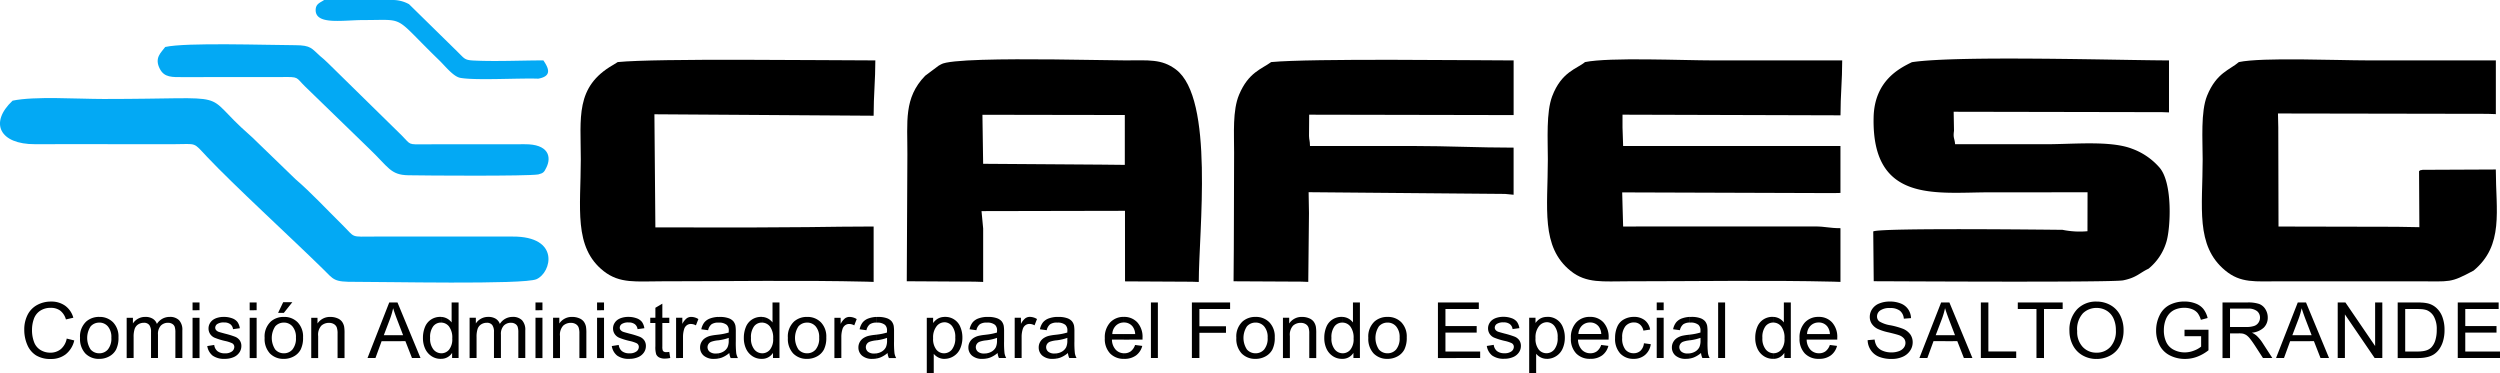 <?xml version="1.0" encoding="UTF-8"?> <svg xmlns="http://www.w3.org/2000/svg" width="304.069" height="45.421" viewBox="0 0 304.069 45.421"><g transform="translate(-73.726 -235.569)"><g transform="translate(144.267 242.691)"><path d="M491.453,251.746c-.965.818-2.856,1.153-3.994,4.161-.737,1.949-.527,5.243-.527,7.674,0,5.917-.89,10.638,2.789,13.578,1.908,1.524,3.894,1.249,6.994,1.249,8.111,0,17.036-.147,24.975.045l.833.03v-6.535c-1.385,0-1.8-.209-3.115-.211l-23.318.007-.07-2.449-.045-1.7,25.714.086.833-.02v-5.71H496.09l-.076-2.245,0-1.563,26.513.078c0-2.49.208-4.2.208-6.678H507.121C503.28,251.542,494.463,251.14,491.453,251.746Z" transform="translate(-369.213 -251.317)" fill-rule="evenodd"></path><path d="M578.717,251.634a.652.652,0,0,0-.1.021c-1.424.708-4.539,2.2-4.639,6.7-.232,10.474,7.623,9.121,14.078,9.121q5.971,0,11.943-.008l-.01,4.737a10.424,10.424,0,0,1-3.037-.169c-.64,0-22.319-.274-23.019.2l.058,6.052c2.023,0,28.989.169,30.349-.109,1.652-.337,1.987-.913,3.073-1.411a6.616,6.616,0,0,0,2.163-3.227c.522-1.618.822-7.256-.858-9.114a8.093,8.093,0,0,0-3.317-2.257c-2.624-1.008-7.064-.545-10.475-.545H583.89c-.066-.772-.262-.726-.134-1.632l-.042-2.317,25.359.048.832.029V251.43C604.206,251.426,584.377,250.811,578.717,251.634Z" transform="translate(-416.636 -251.205)" fill-rule="evenodd"></path><path d="M348.587,252.634c-1.74-1.3-3.281-1.1-6.163-1.1-1.266,0-4.8-.082-8.7-.119-5.948-.056-12.754-.008-13.7.6l-.142.081c-.043.025-.1.051-.139.076L318.1,253.4c-2.628,2.7-2.149,5.594-2.166,9.565q-.033,7.72-.075,15.431l8.252.049,1.04.035v-6.5l-.2-2.115,8.773-.018,8.676-.017.006,8.58,8.138.044.832.03C351.373,272.319,353.3,256.163,348.587,252.634Zm-6.208,11.608-2.869-.031-5.789-.041-8.572-.06-.087-5.962,8.659.015,8.659.014Z" transform="translate(-276.112 -251.31)" fill-rule="evenodd"></path><path d="M666.185,251.748c-1.078.945-2.722,1.272-3.868,4.1-.783,1.934-.535,5.356-.535,7.737,0,5.822-.9,10.485,2.731,13.5,1.91,1.585,3.639,1.327,6.7,1.327h16.65c4.149,0,3.965.246,6.868-1.3,3.718-3.075,2.706-7.3,2.706-12.3l-8.9.041c-.483.1-.19,0-.435.164l.037,6.812-2.771-.048-14.361-.031-.027-12.039L670.942,258l25.459.044,1.041.035v-6.536H681.832C678.105,251.544,669.042,251.147,666.185,251.748Z" transform="translate(-464.419 -251.32)" fill-rule="evenodd"></path><path d="M233.188,251.811l-.574.356c-4.623,2.66-3.916,6.411-3.916,11.48,0,5.87-.915,10.7,2.794,13.6,1.957,1.53,3.938,1.228,7.016,1.228,8.111,0,17.036-.147,24.975.045l.832.03V271.81c-6.4,0-6.143.166-26.546.111l-.117-13.761,26.662.176c0-2.515.209-4.353.209-6.728C258.19,251.607,237.909,251.338,233.188,251.811Z" transform="translate(-228.598 -251.383)" fill-rule="evenodd"></path><path d="M407.7,251.815c-1.151.85-2.754,1.236-3.9,3.964-.814,1.934-.6,4.727-.608,7.055-.027,5.21-.01,10.436-.066,15.643l8.254.043.833.033.086-8.372-.044-2.539,23.893.21,1.039.1v-5.73c-4.327,0-7.941-.2-12.279-.2H412.422c-.017-.746-.1-.659-.119-1.224l.019-2.584,24.867.048v-6.647C432.235,251.611,412.605,251.351,407.7,251.815Z" transform="translate(-323.632 -251.387)" fill-rule="evenodd"></path></g><path d="M116.745,247.72c-.482.672-1.369,1.312-.645,2.678.549,1.035,1.455,1,2.932.987l11.869-.008c2.159-.026,1.69,0,2.825,1.119l7.847,7.612c2.327,2.218,2.559,3.172,4.717,3.214,2.222.044,14.46.124,15.825-.1.645-.162.719-.284,1-.861.634-1.3.241-2.84-2.66-2.813l-12.08.009c-2.182.023-1.707.079-2.859-1.074l-8.946-8.778c-.221-.216-.3-.292-.532-.5l-.447-.378c-1.045-.926-1.1-1.316-3.02-1.324C129.108,247.491,119.252,247.148,116.745,247.72Z" transform="translate(-22.924 -6.437)" fill="#03a9f4" fill-rule="evenodd"></path><path d="M185.094,245.138c1.684-.3,1.292-1.245.624-2.223-2.715,0-5.892.152-8.547.013-.969-.051-1.058-.233-1.657-.824-.133-.132-.138-.138-.309-.309l-5.826-5.715a4.111,4.111,0,0,0-1.9-.511h-8.431c-.452.322-1.02.444-1.027,1.217-.016,1.856,3.322,1.222,5.841,1.222,5.272,0,3.477-.636,9.179,4.886.727.7,1.712,1.983,2.567,2.143C177.425,245.376,182.786,245.05,185.094,245.138Z" transform="translate(-45.902)" fill="#03a9f4" fill-rule="evenodd"></path><path d="M75.258,262.072c-2.856,2.675-1.6,5.319,2.742,5.294,3.745-.021,7.5,0,11.241,0,1.873,0,3.746,0,5.62,0,2.891-.007,2.295-.318,4.057,1.547,3.208,3.4,10.3,9.908,14.04,13.578,1.417,1.391,1.309,1.634,3.962,1.616,3.07-.021,20.6.371,22.064-.325,1.819-.8,2.911-5.209-2.909-5.182l-16.655,0c-3.228.005-2.376.223-4.11-1.479-1.828-1.795-3.736-3.863-5.637-5.493l-4.82-4.661c-.249-.245-.423-.427-.74-.7-6.328-5.522-1.122-4.4-17.784-4.4C83.136,261.868,77.945,261.508,75.258,262.072Z" transform="translate(0 -14.259)" fill="#03a9f4" fill-rule="evenodd"></path><g transform="translate(76.679 272.246)"><path d="M246.02,323.062v-.679h0a1.353,1.353,0,0,0,1.05-.468,2.1,2.1,0,0,0,.419-1.429,1.981,1.981,0,0,0-.422-1.371,1.354,1.354,0,0,0-1.047-.467h0v-.689h0a2.266,2.266,0,0,1,1.682.66,2.478,2.478,0,0,1,.653,1.822,3.173,3.173,0,0,1-.289,1.483,2.024,2.024,0,0,1-.842.839,2.479,2.479,0,0,1-1.2.3Zm6.129-.1V316.2h4.974V317h-4.06v2.075h3.8v.792h-3.8v2.3h4.223v.792Zm-6.129-5v.689a1.363,1.363,0,0,0-1.054.464,2.559,2.559,0,0,0,0,2.8,1.359,1.359,0,0,0,1.054.467v.679a2.267,2.267,0,0,1-1.692-.657,2.59,2.59,0,0,1-.646-1.894,2.486,2.486,0,0,1,.772-2.009,2.349,2.349,0,0,1,1.566-.542Zm-5.476,5.1v-.678h.015a1.211,1.211,0,0,0,.944-.443,2.015,2.015,0,0,0,.388-1.354,2.255,2.255,0,0,0-.4-1.47,1.226,1.226,0,0,0-.951-.468v-.686a1.643,1.643,0,0,1,.7.184,1.673,1.673,0,0,1,.573.487V316.2h.847v6.754h-.789v-.621A1.549,1.549,0,0,1,240.544,323.061Zm0-5.1v.686h-.024a1.186,1.186,0,0,0-.944.45,2.188,2.188,0,0,0-.379,1.42,2.08,2.08,0,0,0,.405,1.4,1.232,1.232,0,0,0,.941.464v.678h-.067a1.969,1.969,0,0,1-1.1-.322,2.139,2.139,0,0,1-.776-.9,3.062,3.062,0,0,1-.274-1.327,3.426,3.426,0,0,1,.249-1.327,1.935,1.935,0,0,1,.747-.912,2.015,2.015,0,0,1,1.111-.317l.106,0Zm-10.576,5.1v-.679h0a1.352,1.352,0,0,0,1.05-.468,2.1,2.1,0,0,0,.419-1.429,1.979,1.979,0,0,0-.422-1.371,1.353,1.353,0,0,0-1.047-.467h0v-.689h0a2.264,2.264,0,0,1,1.682.66,2.476,2.476,0,0,1,.653,1.822,3.173,3.173,0,0,1-.288,1.483,2.024,2.024,0,0,1-.842.839,2.48,2.48,0,0,1-1.2.3Zm3.33-.1v-4.9h.76v.7a1.8,1.8,0,0,1,1.586-.8,2.12,2.12,0,0,1,.829.159,1.3,1.3,0,0,1,.566.416,1.575,1.575,0,0,1,.263.612,4.771,4.771,0,0,1,.046.807v3.006H236.5v-2.974a2.187,2.187,0,0,0-.1-.758.809.809,0,0,0-.349-.4,1.135,1.135,0,0,0-.588-.149,1.377,1.377,0,0,0-.93.337,1.635,1.635,0,0,0-.391,1.275v2.671Zm-3.33-5v.689a1.363,1.363,0,0,0-1.054.464,2.559,2.559,0,0,0,0,2.8,1.359,1.359,0,0,0,1.054.467v.679a2.266,2.266,0,0,1-1.692-.657,2.59,2.59,0,0,1-.646-1.894,2.485,2.485,0,0,1,.771-2.009,2.35,2.35,0,0,1,1.567-.542Zm-16.033,5.1v-.68H214a1.3,1.3,0,0,0,.792-.241,1.6,1.6,0,0,0,.521-.769l.875.113a2.07,2.07,0,0,1-.763,1.161,2.334,2.334,0,0,1-1.425.414Zm0-2.339v-.679h1.39a1.635,1.635,0,0,0-.319-.926,1.3,1.3,0,0,0-1.045-.48h-.025v-.68h.02a2.147,2.147,0,0,1,1.631.667,2.622,2.622,0,0,1,.633,1.877c0,.049,0,.122,0,.22Zm3.306,2.235V316.2h.846v6.754Zm4.983,0V316.2h4.647V317h-3.733v2.1h3.233v.793h-3.233v3.065Zm-8.29-5v.68a1.35,1.35,0,0,0-.953.382,1.507,1.507,0,0,0-.437,1.023h1.39v.679H212.5a1.855,1.855,0,0,0,.465,1.233,1.384,1.384,0,0,0,.973.426v.68a2.276,2.276,0,0,1-1.665-.66,2.547,2.547,0,0,1-.64-1.851,2.662,2.662,0,0,1,.646-1.912,2.205,2.205,0,0,1,1.658-.681Zm-8.144,5.063v-.629a1.671,1.671,0,0,0,.588-.19,1.294,1.294,0,0,0,.559-.569,1.945,1.945,0,0,0,.136-.826l.005-.3a6.026,6.026,0,0,1-1.289.3v-.692a7,7,0,0,0,1.284-.257c0-.113.005-.186.005-.215a.9.9,0,0,0-.24-.712,1.444,1.444,0,0,0-.965-.28h-.083v-.685c.068,0,.138-.005.208-.005a3.052,3.052,0,0,1,1.042.148,1.373,1.373,0,0,1,.589.371,1.309,1.309,0,0,1,.265.566,4.678,4.678,0,0,1,.042.762v1.1a11.8,11.8,0,0,0,.053,1.461,1.861,1.861,0,0,0,.207.591h-.885a1.811,1.811,0,0,1-.164-.613,3.179,3.179,0,0,1-.908.555A2.517,2.517,0,0,1,205.791,323.021Zm0-5.058v.685a1.433,1.433,0,0,0-.8.2,1.246,1.246,0,0,0-.422.728l-.827-.113a1.987,1.987,0,0,1,.372-.843,1.645,1.645,0,0,1,.751-.494,3.224,3.224,0,0,1,.927-.168Zm0,2.148v.692l-.1.013a3.244,3.244,0,0,0-.741.165.736.736,0,0,0-.333.267.713.713,0,0,0,.138.942,1.127,1.127,0,0,0,.75.22,2.033,2.033,0,0,0,.282-.019v.629a2.821,2.821,0,0,1-.486.041,1.841,1.841,0,0,1-1.265-.393,1.28,1.28,0,0,1-.442-1,1.322,1.322,0,0,1,.167-.655,1.369,1.369,0,0,1,.438-.475,2.087,2.087,0,0,1,.609-.272,6.6,6.6,0,0,1,.753-.124l.226-.027Zm-8.554,2.91v-.629a1.674,1.674,0,0,0,.589-.19,1.293,1.293,0,0,0,.559-.569,1.945,1.945,0,0,0,.136-.826l.005-.3a6.027,6.027,0,0,1-1.289.3v-.692a7,7,0,0,0,1.284-.257c0-.113.005-.186.005-.215a.9.9,0,0,0-.241-.712,1.444,1.444,0,0,0-.965-.28h-.083v-.685c.068,0,.138-.005.208-.005a3.052,3.052,0,0,1,1.042.148,1.377,1.377,0,0,1,.589.371,1.315,1.315,0,0,1,.264.566,4.679,4.679,0,0,1,.042.762v1.1a11.706,11.706,0,0,0,.053,1.461,1.861,1.861,0,0,0,.207.591h-.885a1.812,1.812,0,0,1-.164-.613,3.184,3.184,0,0,1-.908.555,2.518,2.518,0,0,1-.449.121Zm3.436-.063v-4.9h.76v.75a2.017,2.017,0,0,1,.539-.687.952.952,0,0,1,.544-.167,1.7,1.7,0,0,1,.87.263l-.3.766a1.262,1.262,0,0,0-.616-.17.81.81,0,0,0-.5.164.881.881,0,0,0-.313.453,3.137,3.137,0,0,0-.141.967v2.557Zm-3.436-4.994v.685a1.437,1.437,0,0,0-.8.2,1.246,1.246,0,0,0-.422.728l-.828-.113a1.993,1.993,0,0,1,.372-.843,1.643,1.643,0,0,1,.751-.494,3.224,3.224,0,0,1,.927-.168Zm0,2.148v.692l-.1.013a3.244,3.244,0,0,0-.741.165.736.736,0,0,0-.333.267.713.713,0,0,0,.138.942,1.129,1.129,0,0,0,.751.22,2.037,2.037,0,0,0,.282-.019v.629a2.82,2.82,0,0,1-.486.041,1.841,1.841,0,0,1-1.265-.393,1.279,1.279,0,0,1-.442-1,1.323,1.323,0,0,1,.167-.655,1.369,1.369,0,0,1,.438-.475,2.087,2.087,0,0,1,.609-.272,6.582,6.582,0,0,1,.753-.124l.226-.027Zm-5.139,2.95v-.679a1.226,1.226,0,0,0,.946-.467,2.178,2.178,0,0,0,.4-1.445,2.123,2.123,0,0,0-.391-1.4,1.186,1.186,0,0,0-.935-.464h-.02v-.65l.1,0a1.951,1.951,0,0,1,1.865,1.229,3.271,3.271,0,0,1,.249,1.286,3.216,3.216,0,0,1-.274,1.349,2.045,2.045,0,0,1-.8.92,2.081,2.081,0,0,1-1.1.319Zm0-5.1v.65a1.226,1.226,0,0,0-.932.493,2.178,2.178,0,0,0-.415,1.437,2.1,2.1,0,0,0,.388,1.392,1.2,1.2,0,0,0,.943.451h.016v.679a1.605,1.605,0,0,1-.718-.174,1.709,1.709,0,0,1-.552-.44v2.388h-.847v-6.773h.77v.643a1.864,1.864,0,0,1,.616-.56,1.651,1.651,0,0,1,.731-.185Zm-8.236,5.061v-.629a1.668,1.668,0,0,0,.589-.19,1.3,1.3,0,0,0,.56-.569,1.952,1.952,0,0,0,.136-.826l0-.3a6.019,6.019,0,0,1-1.289.3v-.692a7,7,0,0,0,1.284-.257c0-.113,0-.186,0-.215a.9.9,0,0,0-.24-.712,1.445,1.445,0,0,0-.966-.28h-.083v-.685c.068,0,.138-.005.209-.005a3.055,3.055,0,0,1,1.042.148,1.378,1.378,0,0,1,.588.371,1.314,1.314,0,0,1,.265.566,4.69,4.69,0,0,1,.041.762v1.1a11.663,11.663,0,0,0,.053,1.461,1.85,1.85,0,0,0,.207.591h-.885a1.811,1.811,0,0,1-.164-.613,3.182,3.182,0,0,1-.907.555A2.522,2.522,0,0,1,183.861,323.021Zm0-5.058v.685a1.434,1.434,0,0,0-.8.2,1.246,1.246,0,0,0-.421.728l-.828-.113a1.992,1.992,0,0,1,.372-.843,1.641,1.641,0,0,1,.75-.494,3.226,3.226,0,0,1,.927-.168Zm0,2.148v.692l-.1.013a3.237,3.237,0,0,0-.741.165.74.74,0,0,0-.334.267.714.714,0,0,0,.138.942,1.129,1.129,0,0,0,.751.22,2.026,2.026,0,0,0,.282-.019v.629a2.866,2.866,0,0,1-.486.041,1.84,1.84,0,0,1-1.265-.393,1.279,1.279,0,0,1-.443-1,1.327,1.327,0,0,1,.167-.655,1.373,1.373,0,0,1,.438-.475,2.092,2.092,0,0,1,.609-.272,6.592,6.592,0,0,1,.754-.124l.226-.027Zm-8.439,2.95v-.679h0a1.352,1.352,0,0,0,1.05-.468,2.1,2.1,0,0,0,.419-1.429,1.981,1.981,0,0,0-.422-1.371,1.353,1.353,0,0,0-1.047-.467h0v-.689h0a2.264,2.264,0,0,1,1.682.66,2.478,2.478,0,0,1,.653,1.822,3.173,3.173,0,0,1-.288,1.483,2.022,2.022,0,0,1-.842.839,2.478,2.478,0,0,1-1.2.3Zm3.321-.1v-4.9h.76v.75a2.017,2.017,0,0,1,.539-.687.949.949,0,0,1,.543-.167,1.7,1.7,0,0,1,.871.263l-.3.766a1.263,1.263,0,0,0-.616-.17.811.811,0,0,0-.5.164.883.883,0,0,0-.312.453,3.138,3.138,0,0,0-.141.967v2.557Zm-3.321-5v.689a1.363,1.363,0,0,0-1.053.464,2.559,2.559,0,0,0,0,2.8,1.358,1.358,0,0,0,1.053.467v.679a2.266,2.266,0,0,1-1.691-.657,2.588,2.588,0,0,1-.646-1.894,2.485,2.485,0,0,1,.771-2.009,2.349,2.349,0,0,1,1.566-.542Zm-5.476,5.1v-.678h.015a1.213,1.213,0,0,0,.945-.443,2.017,2.017,0,0,0,.388-1.354,2.252,2.252,0,0,0-.4-1.47,1.225,1.225,0,0,0-.951-.468v-.686a1.643,1.643,0,0,1,.7.184,1.673,1.673,0,0,1,.573.487V316.2h.846v6.754h-.789v-.621A1.548,1.548,0,0,1,169.946,323.061Zm0-5.1v.686h-.024a1.186,1.186,0,0,0-.945.45,2.188,2.188,0,0,0-.379,1.42,2.079,2.079,0,0,0,.406,1.4,1.232,1.232,0,0,0,.941.464v.678h-.067a1.971,1.971,0,0,1-1.1-.322,2.142,2.142,0,0,1-.776-.9,3.062,3.062,0,0,1-.274-1.327,3.426,3.426,0,0,1,.249-1.327,1.935,1.935,0,0,1,.747-.912,2.014,2.014,0,0,1,1.111-.317l.106,0Zm-5.341,5.06v-.629a1.668,1.668,0,0,0,.588-.19,1.3,1.3,0,0,0,.56-.569,1.952,1.952,0,0,0,.136-.826l.005-.3a6.033,6.033,0,0,1-1.289.3v-.692a7.006,7.006,0,0,0,1.284-.257c0-.113.005-.186.005-.215a.9.9,0,0,0-.241-.712,1.443,1.443,0,0,0-.965-.28h-.083v-.685c.068,0,.138-.005.209-.005a3.055,3.055,0,0,1,1.042.148,1.378,1.378,0,0,1,.589.371,1.32,1.32,0,0,1,.265.566,4.693,4.693,0,0,1,.041.762v1.1a11.8,11.8,0,0,0,.053,1.461,1.851,1.851,0,0,0,.207.591h-.885a1.822,1.822,0,0,1-.164-.613,3.182,3.182,0,0,1-.907.555A2.522,2.522,0,0,1,164.605,323.021Zm0-5.058v.685a1.438,1.438,0,0,0-.8.2,1.246,1.246,0,0,0-.421.728l-.828-.113a1.993,1.993,0,0,1,.372-.843,1.641,1.641,0,0,1,.75-.494,3.224,3.224,0,0,1,.927-.168Zm0,2.148v.692l-.1.013a3.244,3.244,0,0,0-.741.165.741.741,0,0,0-.333.267.714.714,0,0,0,.138.942,1.128,1.128,0,0,0,.75.22,2.028,2.028,0,0,0,.282-.019v.629a2.817,2.817,0,0,1-.486.041,1.841,1.841,0,0,1-1.265-.393,1.279,1.279,0,0,1-.443-1,1.322,1.322,0,0,1,.167-.655,1.37,1.37,0,0,1,.438-.475,2.084,2.084,0,0,1,.609-.272,6.593,6.593,0,0,1,.754-.124l.226-.027Zm-33.687,2.949v-.678h.015a1.211,1.211,0,0,0,.944-.443,2.014,2.014,0,0,0,.388-1.354,2.252,2.252,0,0,0-.4-1.47,1.225,1.225,0,0,0-.951-.468v-.686a1.643,1.643,0,0,1,.7.184,1.673,1.673,0,0,1,.573.487V316.2h.847v6.754h-.789v-.621a1.549,1.549,0,0,1-1.328.724Zm3.455-.1v-4.9h.76v.692a1.739,1.739,0,0,1,.624-.577,1.775,1.775,0,0,1,.887-.219,1.672,1.672,0,0,1,.908.225,1.207,1.207,0,0,1,.5.63,1.81,1.81,0,0,1,1.547-.855,1.545,1.545,0,0,1,1.147.4,1.693,1.693,0,0,1,.4,1.24v3.356H140.3v-3.081a2.224,2.224,0,0,0-.083-.715.688.688,0,0,0-.3-.352.944.944,0,0,0-.508-.134,1.2,1.2,0,0,0-.877.343,1.493,1.493,0,0,0-.348,1.1v2.841h-.847v-3.177a1.378,1.378,0,0,0-.207-.829.793.793,0,0,0-.677-.277,1.248,1.248,0,0,0-.659.184,1.047,1.047,0,0,0-.439.539,3,3,0,0,0-.135,1.022v2.537Zm8.014-5.811V316.2h.847v.943Zm0,5.811v-4.9h.847v4.9Zm2.138,0v-4.9h.76v.7a1.8,1.8,0,0,1,1.586-.8,2.118,2.118,0,0,1,.829.159,1.3,1.3,0,0,1,.566.416,1.581,1.581,0,0,1,.263.612,4.77,4.77,0,0,1,.046.807v3.006h-.847v-2.974a2.2,2.2,0,0,0-.1-.758.813.813,0,0,0-.35-.4,1.135,1.135,0,0,0-.588-.149,1.378,1.378,0,0,0-.93.337,1.635,1.635,0,0,0-.391,1.275v2.671Zm5.351-5.811V316.2h.847v.943Zm0,5.811v-4.9h.847v4.9Zm1.8-1.462.837-.132a1.142,1.142,0,0,0,.393.757,1.4,1.4,0,0,0,.9.262,1.348,1.348,0,0,0,.868-.233.69.69,0,0,0,.282-.545.5.5,0,0,0-.253-.442,3.85,3.85,0,0,0-.866-.282,8.033,8.033,0,0,1-1.288-.4,1.248,1.248,0,0,1-.544-.466,1.21,1.21,0,0,1-.186-.654,1.246,1.246,0,0,1,.153-.605,1.363,1.363,0,0,1,.415-.462,1.8,1.8,0,0,1,.537-.241,2.616,2.616,0,0,1,.729-.1,2.907,2.907,0,0,1,1.03.167,1.4,1.4,0,0,1,.656.45,1.763,1.763,0,0,1,.29.761l-.828.113a.894.894,0,0,0-.326-.6,1.194,1.194,0,0,0-.762-.214,1.4,1.4,0,0,0-.829.189.55.55,0,0,0-.248.442.454.454,0,0,0,.1.291.749.749,0,0,0,.324.22c.085.031.332.1.746.212a10.749,10.749,0,0,1,1.251.384,1.272,1.272,0,0,1,.558.434,1.186,1.186,0,0,1,.2.709,1.363,1.363,0,0,1-.247.778,1.6,1.6,0,0,1-.712.566,2.648,2.648,0,0,1-1.054.2,2.394,2.394,0,0,1-1.483-.394,1.832,1.832,0,0,1-.651-1.172Zm6.985.722.116.732a3.219,3.219,0,0,1-.637.074,1.464,1.464,0,0,1-.714-.143.807.807,0,0,1-.356-.376,2.934,2.934,0,0,1-.1-.981V318.7h-.625v-.641h.625v-1.211l.846-.5v1.709h.847v.641h-.847v2.868a1.4,1.4,0,0,0,.045.458.346.346,0,0,0,.144.162.579.579,0,0,0,.288.06,2.722,2.722,0,0,0,.369-.033Zm.826.74v-4.9h.76v.75a2.017,2.017,0,0,1,.539-.687.949.949,0,0,1,.543-.167,1.7,1.7,0,0,1,.87.263l-.3.766a1.265,1.265,0,0,0-.616-.17.81.81,0,0,0-.5.164.883.883,0,0,0-.312.453,3.138,3.138,0,0,0-.141.967v2.557Zm-28.569-5v.686h-.024a1.186,1.186,0,0,0-.944.45,2.188,2.188,0,0,0-.379,1.42,2.079,2.079,0,0,0,.405,1.4,1.232,1.232,0,0,0,.941.464v.678h-.067a1.972,1.972,0,0,1-1.1-.322,2.141,2.141,0,0,1-.776-.9,3.055,3.055,0,0,1-.274-1.327,3.436,3.436,0,0,1,.248-1.327,1.935,1.935,0,0,1,.747-.912,2.015,2.015,0,0,1,1.111-.317l.106,0Zm-5.806,2.95v-.726h1.174l-.719-1.872q-.29-.762-.455-1.287V316.2h.489l2.8,6.754h-1.037l-.8-2.047Zm0-4.707v.821l-.039-.123a9.449,9.449,0,0,1-.38,1.3l-.755,1.983h1.174v.726h-1.442l-.747,2.047h-.967L124.6,316.2Zm-13.33,6.858v-.679h0a1.353,1.353,0,0,0,1.05-.468,2.1,2.1,0,0,0,.419-1.429,1.981,1.981,0,0,0-.422-1.371,1.354,1.354,0,0,0-1.047-.467h0v-.689h0a2.266,2.266,0,0,1,1.682.66,2.478,2.478,0,0,1,.653,1.822,3.172,3.172,0,0,1-.289,1.483,2.023,2.023,0,0,1-.842.839,2.479,2.479,0,0,1-1.2.3Zm0-5.6v-1.293h1.029l-1.029,1.293Zm3.33,5.5v-4.9h.76v.7a1.8,1.8,0,0,1,1.586-.8,2.118,2.118,0,0,1,.829.159,1.3,1.3,0,0,1,.566.416,1.581,1.581,0,0,1,.263.612,4.769,4.769,0,0,1,.046.807v3.006h-.847v-2.974a2.2,2.2,0,0,0-.1-.758.813.813,0,0,0-.35-.4,1.135,1.135,0,0,0-.589-.149,1.378,1.378,0,0,0-.93.337,1.637,1.637,0,0,0-.391,1.275v2.671Zm-3.33-6.792v1.293h-.7l.616-1.293Zm0,1.792v.689a1.363,1.363,0,0,0-1.054.464,2.559,2.559,0,0,0,0,2.8,1.359,1.359,0,0,0,1.054.467v.679a2.266,2.266,0,0,1-1.692-.657,2.59,2.59,0,0,1-.646-1.894,2.484,2.484,0,0,1,.772-2.009,2.349,2.349,0,0,1,1.566-.542Zm-22.45,5.1v-.679h0a1.352,1.352,0,0,0,1.05-.468,2.1,2.1,0,0,0,.419-1.429,1.981,1.981,0,0,0-.422-1.371,1.353,1.353,0,0,0-1.047-.467h0v-.689h0a2.265,2.265,0,0,1,1.682.66,2.478,2.478,0,0,1,.653,1.822,3.167,3.167,0,0,1-.289,1.483,2.018,2.018,0,0,1-.842.839,2.479,2.479,0,0,1-1.2.3Zm3.331-.1v-4.9h.76v.692a1.739,1.739,0,0,1,.624-.577,1.774,1.774,0,0,1,.887-.219,1.669,1.669,0,0,1,.907.225,1.205,1.205,0,0,1,.5.63,1.81,1.81,0,0,1,1.548-.855,1.543,1.543,0,0,1,1.146.4,1.693,1.693,0,0,1,.4,1.24v3.356h-.847v-3.081a2.224,2.224,0,0,0-.083-.715.688.688,0,0,0-.3-.352.944.944,0,0,0-.508-.134,1.2,1.2,0,0,0-.877.343,1.5,1.5,0,0,0-.348,1.1v2.841h-.846v-3.177a1.378,1.378,0,0,0-.207-.829.793.793,0,0,0-.677-.277,1.248,1.248,0,0,0-.659.184,1.047,1.047,0,0,0-.439.539,2.994,2.994,0,0,0-.135,1.022v2.537Zm8.014-5.811V316.2h.847v.943Zm0,5.811v-4.9h.847v4.9Zm1.8-1.462.837-.132a1.142,1.142,0,0,0,.393.757,1.4,1.4,0,0,0,.9.262,1.345,1.345,0,0,0,.867-.233.689.689,0,0,0,.282-.545.5.5,0,0,0-.254-.442,3.844,3.844,0,0,0-.865-.282,8.033,8.033,0,0,1-1.288-.4,1.246,1.246,0,0,1-.544-.466,1.206,1.206,0,0,1-.186-.654,1.251,1.251,0,0,1,.152-.605,1.369,1.369,0,0,1,.415-.462,1.8,1.8,0,0,1,.537-.241,2.614,2.614,0,0,1,.729-.1,2.907,2.907,0,0,1,1.03.167,1.4,1.4,0,0,1,.655.45,1.763,1.763,0,0,1,.29.761l-.827.113a.894.894,0,0,0-.326-.6,1.194,1.194,0,0,0-.762-.214,1.4,1.4,0,0,0-.829.189.549.549,0,0,0-.249.442.454.454,0,0,0,.1.291.749.749,0,0,0,.324.22c.085.031.332.1.746.212a10.778,10.778,0,0,1,1.251.384,1.272,1.272,0,0,1,.558.434,1.186,1.186,0,0,1,.2.709,1.362,1.362,0,0,1-.247.778,1.6,1.6,0,0,1-.712.566,2.649,2.649,0,0,1-1.054.2,2.394,2.394,0,0,1-1.483-.394,1.832,1.832,0,0,1-.651-1.172Zm5.147-4.349V316.2h.846v.943Zm0,5.811v-4.9h.846v4.9Zm-22.249-2.369.914.226a3,3,0,0,1-1.029,1.678,2.874,2.874,0,0,1-1.818.578,3.312,3.312,0,0,1-1.809-.445,2.778,2.778,0,0,1-1.06-1.286,4.533,4.533,0,0,1-.364-1.81,3.912,3.912,0,0,1,.41-1.84A2.792,2.792,0,0,1,81.79,316.5a3.457,3.457,0,0,1,1.668-.407,2.851,2.851,0,0,1,1.736.516,2.674,2.674,0,0,1,.982,1.449l-.9.208a2.073,2.073,0,0,0-.694-1.072,1.867,1.867,0,0,0-1.145-.337,2.254,2.254,0,0,0-1.324.373,1.97,1.97,0,0,0-.747,1,3.961,3.961,0,0,0-.216,1.3,4.059,4.059,0,0,0,.255,1.5,1.873,1.873,0,0,0,.793.961,2.25,2.25,0,0,0,1.166.317,1.977,1.977,0,0,0,1.293-.432,2.209,2.209,0,0,0,.716-1.286Zm3.956-2.63v.689a1.363,1.363,0,0,0-1.053.464,2.559,2.559,0,0,0,0,2.8,1.358,1.358,0,0,0,1.053.467v.679a2.268,2.268,0,0,1-1.692-.657,2.59,2.59,0,0,1-.646-1.894,2.485,2.485,0,0,1,.771-2.009A2.349,2.349,0,0,1,89.332,317.958Z" transform="translate(-80.21 -316.091)" fill-rule="evenodd"></path><path d="M584.381,322.949v-.8a2.713,2.713,0,0,0,.617-.108,1.542,1.542,0,0,0,.618-.35,2.141,2.141,0,0,0,.5-.857,4.122,4.122,0,0,0,.181-1.3,3.117,3.117,0,0,0-.354-1.632,1.765,1.765,0,0,0-.861-.764,2.523,2.523,0,0,0-.7-.124v-.8a4.418,4.418,0,0,1,.767.087,2.366,2.366,0,0,1,1.01.484,2.742,2.742,0,0,1,.814,1.154,4.431,4.431,0,0,1,.271,1.607,4.635,4.635,0,0,1-.183,1.363,3.276,3.276,0,0,1-.47.984,2.461,2.461,0,0,1-.629.612,2.563,2.563,0,0,1-.821.339,4.287,4.287,0,0,1-.76.106Zm4.472.009V316.2h4.974V317h-4.06v2.075h3.8v.792h-3.8v2.3h4.224v.792Zm-4.472-6.745v.8q-.215-.014-.475-.014h-1.445v5.169h1.469q.244,0,.45-.016v.8c-.112.006-.228.009-.348.009h-2.485V316.2h2.373q.248,0,.46.009Zm-14.474,4.7v-.726h1.174l-.719-1.872q-.29-.762-.455-1.287V316.2h.489l2.8,6.754h-1.037l-.8-2.047Zm4.345,2.047V316.2h.936l3.614,5.3v-5.3h.875v6.754h-.936l-3.614-5.3v5.3Zm-4.345-6.754v.821l-.039-.123a9.341,9.341,0,0,1-.38,1.3l-.755,1.983h1.174v.726h-1.442l-.747,2.047h-.967l2.642-6.754Zm-6.93,3.88v-.9h.133a2.963,2.963,0,0,0,.975-.127,1.013,1.013,0,0,0,.532-.406,1.078,1.078,0,0,0,.183-.605,1,1,0,0,0-.353-.789,1.671,1.671,0,0,0-1.116-.308h-.354V316.2h.316a4.153,4.153,0,0,1,1.4.182,1.523,1.523,0,0,1,.765.642,1.89,1.89,0,0,1,.285,1.017,1.681,1.681,0,0,1-.475,1.212,2.418,2.418,0,0,1-1.464.626,2.339,2.339,0,0,1,.55.337,4.537,4.537,0,0,1,.753.9l1.192,1.839H565.16l-.91-1.405c-.265-.407-.484-.717-.656-.932a2.07,2.07,0,0,0-.463-.451A1.6,1.6,0,0,0,562.977,320.084Zm0-3.88v.745h-1.823v2.235h1.823v.9a1.345,1.345,0,0,0-.261-.094,2.883,2.883,0,0,0-.506-.031h-1.055v3h-.914V316.2Zm-18.057,6.867v-.764a2.22,2.22,0,0,0,1.688-.707,2.824,2.824,0,0,0,.664-2.009,3.39,3.39,0,0,0-.284-1.437,2.148,2.148,0,0,0-.83-.951,2.3,2.3,0,0,0-1.228-.338h-.01v-.773h0a3.357,3.357,0,0,1,1.72.446,2.937,2.937,0,0,1,1.167,1.245,3.974,3.974,0,0,1,.4,1.81,3.9,3.9,0,0,1-.423,1.836,2.849,2.849,0,0,1-1.2,1.226,3.481,3.481,0,0,1-1.674.417Zm10.7-2.764v-.793h2.915v2.5a5.168,5.168,0,0,1-1.386.789,4.19,4.19,0,0,1-1.465.264,3.974,3.974,0,0,1-1.844-.426,2.844,2.844,0,0,1-1.251-1.231,3.818,3.818,0,0,1-.423-1.8,4.113,4.113,0,0,1,.42-1.841,2.757,2.757,0,0,1,1.209-1.267,3.843,3.843,0,0,1,1.818-.415,3.649,3.649,0,0,1,1.35.237,2.244,2.244,0,0,1,.946.66,2.905,2.905,0,0,1,.521,1.107l-.823.22a2.535,2.535,0,0,0-.385-.811,1.574,1.574,0,0,0-.657-.472,2.447,2.447,0,0,0-.948-.178,2.843,2.843,0,0,0-1.079.187,2.006,2.006,0,0,0-.734.492,2.331,2.331,0,0,0-.433.668,3.513,3.513,0,0,0-.263,1.361,3.276,3.276,0,0,0,.316,1.516,2.017,2.017,0,0,0,.922.9,2.9,2.9,0,0,0,1.286.3,3.1,3.1,0,0,0,1.155-.224,2.967,2.967,0,0,0,.853-.481v-1.266Zm-10.7-4.216v.773a2.353,2.353,0,0,0-1.655.651,2.864,2.864,0,0,0-.7,2.171,2.665,2.665,0,0,0,.669,1.92,2.224,2.224,0,0,0,1.679.7h.005v.764a3.316,3.316,0,0,1-1.74-.46,2.984,2.984,0,0,1-1.161-1.256,3.741,3.741,0,0,1-.394-1.684,3.624,3.624,0,0,1,.922-2.63,3.163,3.163,0,0,1,2.373-.949Zm-18.389,4.82v-.726h1.174l-.718-1.872c-.193-.508-.344-.937-.455-1.287V316.2h.489l2.8,6.754h-1.037l-.8-2.047Zm4.317,2.047V316.2h.914v5.962h3.386v.792Zm6.765,0V317h-2.271V316.2H540.8V317h-2.271v5.961ZM526.531,316.2v.821l-.038-.123a9.459,9.459,0,0,1-.38,1.3l-.755,1.983h1.173v.726H525.09l-.747,2.047h-.967l2.642-6.754ZM511.1,323.061v-.68h.067a1.3,1.3,0,0,0,.792-.241,1.6,1.6,0,0,0,.521-.769l.875.113a2.07,2.07,0,0,1-.763,1.161,2.334,2.334,0,0,1-1.425.414Zm0-2.339v-.679h1.39a1.635,1.635,0,0,0-.319-.926,1.3,1.3,0,0,0-1.045-.48H511.1v-.68h.02a2.146,2.146,0,0,1,1.631.667,2.622,2.622,0,0,1,.633,1.877c0,.049,0,.122,0,.22Zm5.975.066.856-.076a1.845,1.845,0,0,0,.284.837,1.564,1.564,0,0,0,.692.528,2.669,2.669,0,0,0,1.057.2,2.559,2.559,0,0,0,.921-.152,1.277,1.277,0,0,0,.593-.42.961.961,0,0,0,.2-.578.866.866,0,0,0-.188-.553,1.407,1.407,0,0,0-.62-.4q-.277-.1-1.227-.329a6.352,6.352,0,0,1-1.329-.421,1.854,1.854,0,0,1-.733-.63,1.518,1.518,0,0,1-.242-.841,1.694,1.694,0,0,1,.3-.957,1.821,1.821,0,0,1,.865-.676,3.324,3.324,0,0,1,1.263-.231,3.494,3.494,0,0,1,1.35.242,1.932,1.932,0,0,1,.9.712,2.018,2.018,0,0,1,.338,1.064l-.875.067a1.364,1.364,0,0,0-.476-.966,1.881,1.881,0,0,0-1.2-.327,1.955,1.955,0,0,0-1.206.3.886.886,0,0,0-.379.716.766.766,0,0,0,.268.6,3.688,3.688,0,0,0,1.374.481,9.357,9.357,0,0,1,1.525.43,2.081,2.081,0,0,1,.887.687,1.648,1.648,0,0,1,.285.957,1.8,1.8,0,0,1-.314,1.014,2.054,2.054,0,0,1-.9.741,3.2,3.2,0,0,1-1.326.264,4.028,4.028,0,0,1-1.564-.267,2.171,2.171,0,0,1-.989-.8A2.237,2.237,0,0,1,517.078,320.788Zm-5.975-2.83v.68a1.35,1.35,0,0,0-.953.382,1.508,1.508,0,0,0-.437,1.023h1.39v.679h-1.438a1.855,1.855,0,0,0,.465,1.233,1.384,1.384,0,0,0,.973.426v.68a2.277,2.277,0,0,1-1.665-.66,2.547,2.547,0,0,1-.639-1.851,2.662,2.662,0,0,1,.646-1.912,2.205,2.205,0,0,1,1.658-.681Zm-5.481,5.1v-.678h.015a1.211,1.211,0,0,0,.944-.443,2.015,2.015,0,0,0,.388-1.354,2.254,2.254,0,0,0-.4-1.47,1.226,1.226,0,0,0-.951-.468v-.686a1.642,1.642,0,0,1,.7.184,1.673,1.673,0,0,1,.573.487V316.2h.847v6.754h-.789v-.621A1.549,1.549,0,0,1,505.622,323.061Zm0-5.1v.686H505.6a1.186,1.186,0,0,0-.944.45,2.188,2.188,0,0,0-.378,1.42,2.08,2.08,0,0,0,.406,1.4,1.23,1.23,0,0,0,.941.464v.678h-.067a1.97,1.97,0,0,1-1.1-.322,2.142,2.142,0,0,1-.776-.9,3.062,3.062,0,0,1-.274-1.327,3.436,3.436,0,0,1,.248-1.327,1.938,1.938,0,0,1,.747-.912,2.015,2.015,0,0,1,1.111-.317l.106,0Zm-10.151,5.06v-.629a1.671,1.671,0,0,0,.588-.19,1.294,1.294,0,0,0,.559-.569,1.946,1.946,0,0,0,.136-.826l0-.3a6.026,6.026,0,0,1-1.289.3v-.692a7,7,0,0,0,1.284-.257c0-.113,0-.186,0-.215a.9.9,0,0,0-.24-.712,1.443,1.443,0,0,0-.965-.28h-.083v-.685c.068,0,.138-.005.208-.005a3.052,3.052,0,0,1,1.042.148,1.373,1.373,0,0,1,.589.371,1.31,1.31,0,0,1,.265.566,4.673,4.673,0,0,1,.042.762v1.1a11.8,11.8,0,0,0,.053,1.461,1.861,1.861,0,0,0,.207.591h-.885a1.811,1.811,0,0,1-.164-.613,3.177,3.177,0,0,1-.908.555,2.518,2.518,0,0,1-.449.121Zm3.427-.063V316.2h.847v6.754Zm-3.427-4.994v.685a1.433,1.433,0,0,0-.8.2,1.246,1.246,0,0,0-.422.728l-.827-.113a1.986,1.986,0,0,1,.372-.843,1.645,1.645,0,0,1,.751-.494,3.224,3.224,0,0,1,.927-.168Zm0,2.148v.692l-.1.013a3.242,3.242,0,0,0-.741.165.736.736,0,0,0-.333.267.713.713,0,0,0,.138.942,1.127,1.127,0,0,0,.75.22,2.034,2.034,0,0,0,.282-.019v.629a2.821,2.821,0,0,1-.486.041,1.841,1.841,0,0,1-1.265-.393,1.28,1.28,0,0,1-.442-1,1.321,1.321,0,0,1,.167-.655,1.369,1.369,0,0,1,.438-.475,2.086,2.086,0,0,1,.609-.272,6.578,6.578,0,0,1,.753-.124l.226-.027Zm-12.179,2.95v-.68h.067a1.3,1.3,0,0,0,.793-.241,1.6,1.6,0,0,0,.521-.769l.875.113a2.07,2.07,0,0,1-.763,1.161,2.335,2.335,0,0,1-1.426.414Zm0-2.339v-.679h1.391a1.635,1.635,0,0,0-.319-.926,1.3,1.3,0,0,0-1.045-.48h-.026v-.68h.021a2.146,2.146,0,0,1,1.631.667,2.621,2.621,0,0,1,.634,1.877c0,.049,0,.122-.005.22Zm6.587.444.828.113a2.086,2.086,0,0,1-.7,1.31,2.062,2.062,0,0,1-1.377.473,2.16,2.16,0,0,1-1.644-.655,2.622,2.622,0,0,1-.622-1.877,3.349,3.349,0,0,1,.268-1.385,1.825,1.825,0,0,1,.814-.888,2.441,2.441,0,0,1,1.19-.3,2.094,2.094,0,0,1,1.328.4,1.836,1.836,0,0,1,.662,1.145l-.818.123a1.326,1.326,0,0,0-.417-.742,1.093,1.093,0,0,0-.721-.249,1.332,1.332,0,0,0-1.041.448,2.1,2.1,0,0,0-.4,1.42,2.165,2.165,0,0,0,.385,1.431,1.27,1.27,0,0,0,1.005.446,1.194,1.194,0,0,0,.832-.3,1.459,1.459,0,0,0,.423-.918Zm1.549-4.019V316.2h.846v.943Zm0,5.811v-4.9h.846v4.9Zm-8.136-5v.68a1.349,1.349,0,0,0-.952.382,1.51,1.51,0,0,0-.438,1.023h1.39v.679h-1.438a1.855,1.855,0,0,0,.465,1.233,1.382,1.382,0,0,0,.973.426v.68a2.275,2.275,0,0,1-1.664-.66,2.547,2.547,0,0,1-.639-1.851,2.66,2.66,0,0,1,.646-1.912,2.2,2.2,0,0,1,1.657-.681Zm-5.259,5.1v-.679a1.226,1.226,0,0,0,.946-.467,2.178,2.178,0,0,0,.4-1.445,2.125,2.125,0,0,0-.391-1.4,1.186,1.186,0,0,0-.935-.464h-.02v-.65l.1,0A1.951,1.951,0,0,1,480,319.188a3.269,3.269,0,0,1,.249,1.286,3.216,3.216,0,0,1-.274,1.349,2.048,2.048,0,0,1-.8.92,2.082,2.082,0,0,1-1.1.319Zm-7.264-1.566.837-.132a1.142,1.142,0,0,0,.393.757,1.4,1.4,0,0,0,.9.262,1.347,1.347,0,0,0,.868-.233.69.69,0,0,0,.282-.545.5.5,0,0,0-.253-.442,3.849,3.849,0,0,0-.866-.282,8.033,8.033,0,0,1-1.288-.4,1.245,1.245,0,0,1-.543-.466,1.206,1.206,0,0,1-.186-.654,1.246,1.246,0,0,1,.153-.605,1.362,1.362,0,0,1,.415-.462,1.8,1.8,0,0,1,.537-.241,2.616,2.616,0,0,1,.729-.1,2.907,2.907,0,0,1,1.03.167,1.4,1.4,0,0,1,.656.45,1.764,1.764,0,0,1,.29.761l-.828.113a.894.894,0,0,0-.326-.6,1.194,1.194,0,0,0-.762-.214,1.4,1.4,0,0,0-.829.189.55.55,0,0,0-.249.442.454.454,0,0,0,.1.291.749.749,0,0,0,.324.22c.085.031.332.1.746.212a10.752,10.752,0,0,1,1.251.384,1.272,1.272,0,0,1,.558.434,1.186,1.186,0,0,1,.2.709,1.362,1.362,0,0,1-.247.778,1.6,1.6,0,0,1-.712.566,2.649,2.649,0,0,1-1.054.2,2.394,2.394,0,0,1-1.483-.394,1.832,1.832,0,0,1-.651-1.172Zm7.264-3.536v.65a1.227,1.227,0,0,0-.932.493,2.178,2.178,0,0,0-.415,1.437,2.1,2.1,0,0,0,.389,1.392,1.2,1.2,0,0,0,.942.451h.016v.679a1.6,1.6,0,0,1-.718-.174,1.7,1.7,0,0,1-.552-.44v2.388h-.847v-6.773h.769v.643a1.874,1.874,0,0,1,.616-.56A1.652,1.652,0,0,1,478.033,317.96Z" transform="translate(-292.875 -316.091)" fill-rule="evenodd"></path></g></g></svg> 